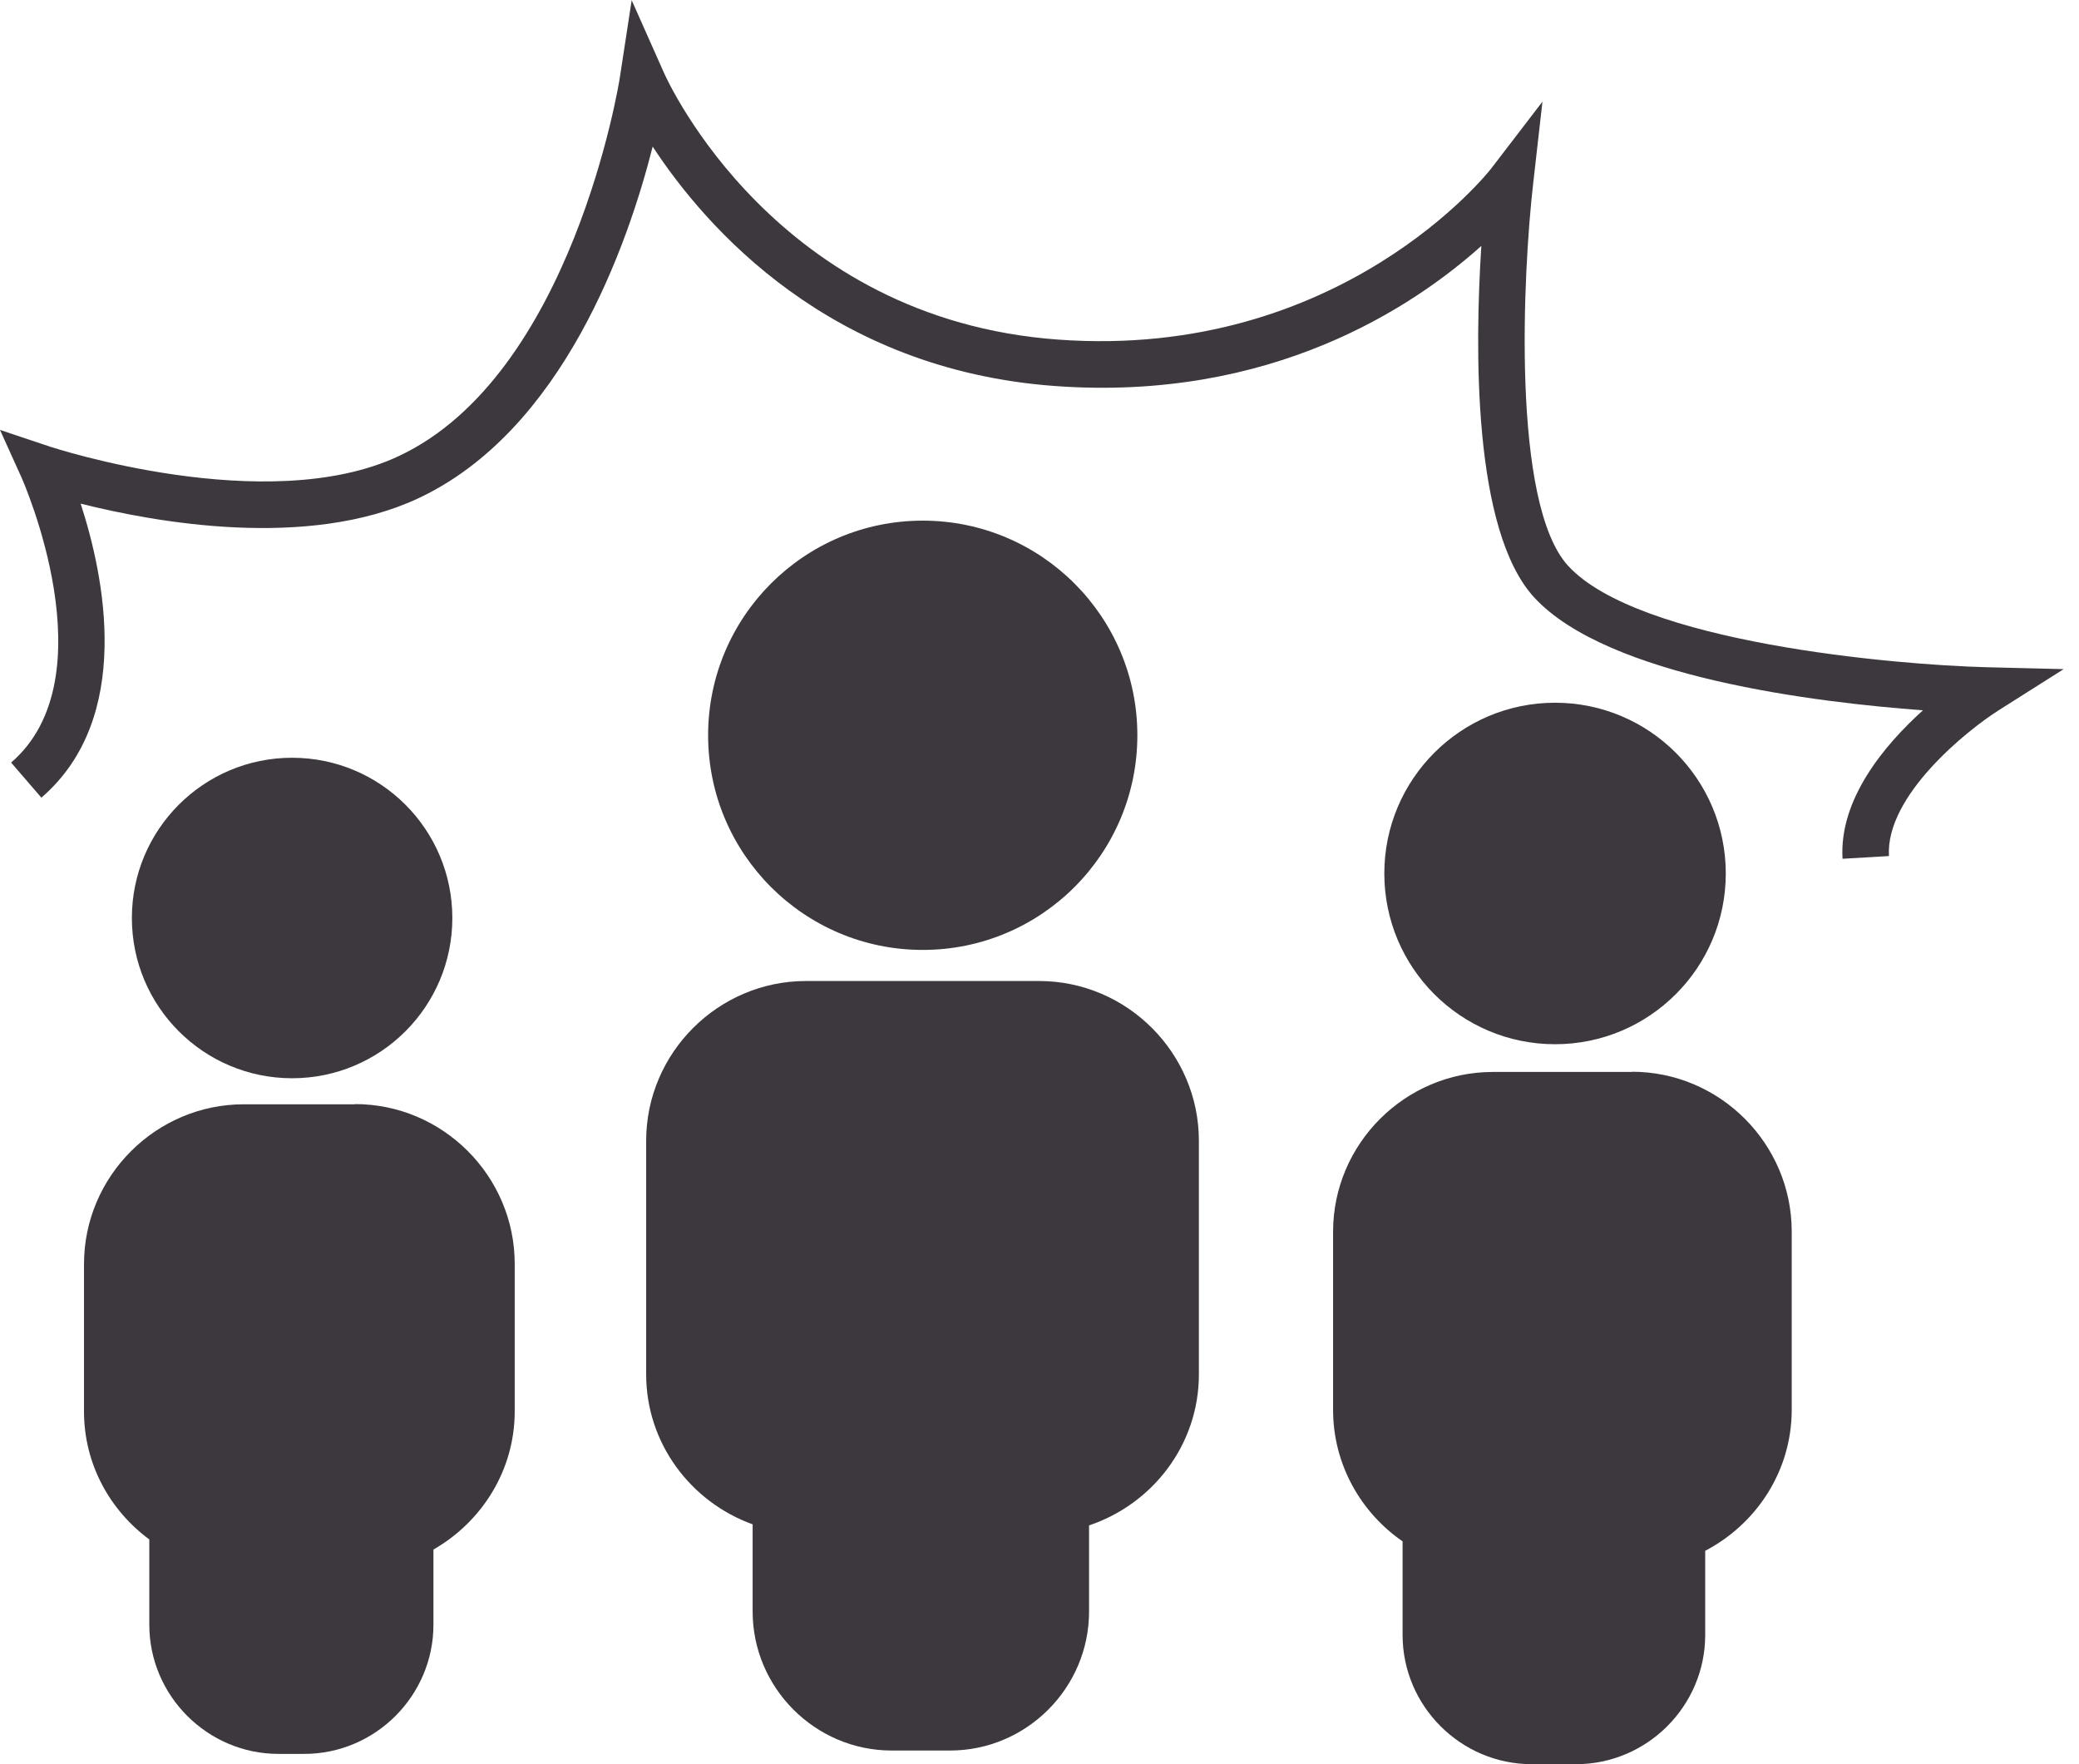 <?xml version="1.0" encoding="UTF-8"?> <svg xmlns="http://www.w3.org/2000/svg" id="Ebene_1" version="1.1" viewBox="0 0 99 84"><path d="M87.74,40.89c-.17-2.84,2-5.42,3.83-7.07-5.05-.37-15-1.57-18.51-5.37-2.94-3.19-2.83-11.93-2.52-16.74-3.26,2.92-10.02,7.42-20.3,6.67-10.73-.78-16.63-7.54-19.16-11.4-1.18,4.66-4.27,13.54-11.19,16.76-5.25,2.44-12.48,1.14-16.05.24,1.12,3.43,2.54,10.2-1.87,14l-1.44-1.67c4.71-4.06.55-13.44.51-13.54l-1.04-2.3,2.39.8c.1.03,10.3,3.38,16.57.46,8.28-3.85,10.53-17.86,10.55-18l.57-3.72,1.53,3.44c.21.48,5.36,11.75,18.78,12.72,13.48.98,20.56-8.06,20.63-8.16l2.43-3.17-.45,3.97c-.46,4.04-1.06,15.17,1.68,18.14,3.36,3.64,15.53,4.71,19.94,4.82l3.65.09-3.08,1.95c-1.52.96-5.41,4.08-5.24,6.95l-2.21.13Z" fill="#3d383d"></path><circle cx="43.94" cy="35.01" r="10.22" fill="#3d383d"></circle><path d="M49.5,46.71h-11.12c-4.18,0-7.61,3.42-7.61,7.61v11.12c0,3.29,2.13,6.08,5.07,7.14v4.15c0,3.64,2.98,6.62,6.62,6.62h2.78c3.64,0,6.62-2.98,6.62-6.62v-4.1c3.02-1.01,5.23-3.84,5.23-7.19v-11.12c0-4.18-3.42-7.61-7.61-7.61Z" fill="#3d383d"></path><g><circle cx="74.05" cy="41.59" r="8.13" fill="#3d383d"></circle><path d="M77.73,51.04h-6.64c-4.18,0-7.61,3.42-7.61,7.61v8.48c0,2.59,1.32,4.89,3.31,6.26v4.46c0,3.38,2.77,6.15,6.15,6.15h2.11c3.38,0,6.15-2.77,6.15-6.15v-4.01c2.43-1.27,4.12-3.79,4.12-6.72v-8.48c0-4.18-3.42-7.61-7.61-7.61Z" fill="#3d383d"></path></g><g><circle cx="13.91" cy="43.71" r="7.63" fill="#3d383d"></circle><path d="M16.9,52.58h-5.29c-4.18,0-7.61,3.42-7.61,7.61v7.02c0,2.5,1.23,4.7,3.11,6.09v4.06c0,3.38,2.77,6.15,6.15,6.15h1.23c3.38,0,6.15-2.77,6.15-6.15v-3.58c2.29-1.31,3.87-3.76,3.87-6.58v-7.02c0-4.18-3.42-7.61-7.61-7.61Z" fill="#3d383d"></path></g></svg> 